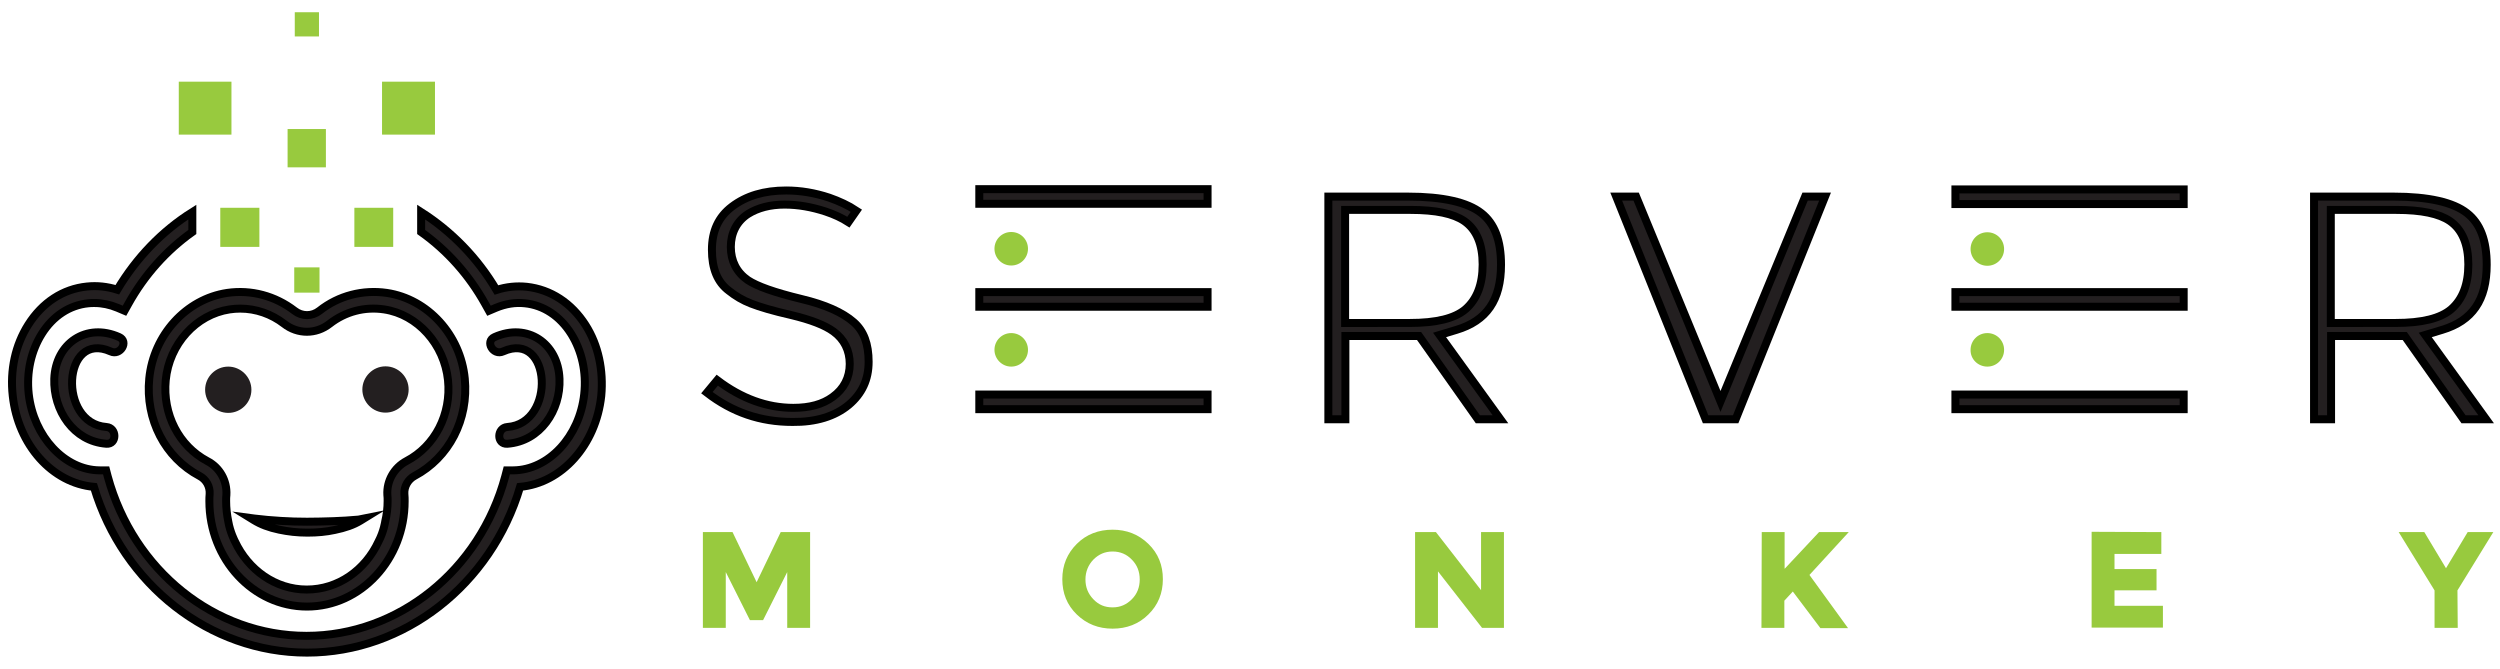 <?xml version="1.0" encoding="utf-8"?>
<!-- Generator: Adobe Illustrator 28.0.0, SVG Export Plug-In . SVG Version: 6.00 Build 0)  -->
<svg version="1.1" id="Layer_1" xmlns="http://www.w3.org/2000/svg" xmlns:xlink="http://www.w3.org/1999/xlink" x="0px" y="0px"
	 viewBox="0 0 939.7 251.6" style="enable-background:new 0 0 939.7 251.6;" xml:space="preserve">
<style type="text/css">
	.st0{fill:#98CA3E;stroke:#98CA3E;stroke-width:3;stroke-miterlimit:10;}
	.st1{fill:#98CA3E;}
	.st2{fill:#231F20;stroke:#000000;stroke-width:3;stroke-miterlimit:10;}
	.st3{fill:#231F20;}
</style>
<g>
	<path class="st0" d="M271.3,234.5h-5.6v-33h8.7l10,20.8l10-20.8h8.6v33h-5.6v-25.8l-11.5,22.9h-3.1l-11.5-22.9V234.5L271.3,234.5z"
		/>
	<path class="st0" d="M430.6,229.9c-3.3,3.3-7.5,4.9-12.4,4.9s-9-1.6-12.4-4.9s-5-7.3-5-12.2s1.7-8.9,5-12.2s7.5-4.9,12.4-4.9
		s9,1.6,12.4,4.9s5,7.3,5,12.2S433.9,226.7,430.6,229.9z M426.5,209.3c-2.2-2.3-5-3.5-8.3-3.5s-6,1.2-8.3,3.5
		c-2.2,2.3-3.4,5.2-3.4,8.5s1.1,6.1,3.4,8.5s5,3.5,8.3,3.5s6-1.2,8.3-3.5s3.4-5.2,3.4-8.5S428.8,211.6,426.5,209.3z"/>
	<path class="st0" d="M558.2,201.5h5.6v33h-6L539,210.4v24.1h-5.6v-33h5.6l19.2,24.7V201.5L558.2,201.5z"/>
	<path class="st0" d="M663.7,201.5h5.6v16.1l15.1-16.1h7.1L678.2,216l13.5,18.6H685L674,220l-4.8,5.2v9.3h-5.6L663.7,201.5
		L663.7,201.5z"/>
	<path class="st0" d="M810.9,201.5v5.2h-17.6v8.7h15.8v5h-15.8v8.8h18.2v5.2h-23.8v-33L810.9,201.5L810.9,201.5z"/>
	<path class="st0" d="M922.3,234.5h-5.7v-13l-12.3-20h6.1l9,15l9-15h6.1l-12.3,20L922.3,234.5L922.3,234.5z"/>
</g>
<path class="st1" d="M380.1,99.8c3.5,0,6.3-2.8,6.3-6.3s-2.8-6.3-6.3-6.3s-6.3,2.8-6.3,6.3S376.6,99.8,380.1,99.8z"/>
<path class="st1" d="M380.1,137.8c3.5,0,6.3-2.8,6.3-6.3s-2.8-6.3-6.3-6.3s-6.3,2.8-6.3,6.3C373.8,134.9,376.6,137.8,380.1,137.8z"
	/>
<g>
	<rect x="735" y="148.3" class="st2" width="85.8" height="5.5"/>
	<g>
		<rect x="368.1" y="148.3" class="st2" width="85.8" height="5.5"/>
		<path class="st2" d="M319,152.2c5-4.2,7.5-9.5,7.5-16.2s-1.8-11.6-5.6-14.9c-4.2-3.7-10.8-6.6-19.6-8.7
			c-10.3-2.5-16.7-4.8-20.2-7.1c-4.2-2.9-6.4-7.2-6.4-12.5s2.3-9.7,6.5-12.4c3.7-2.3,8.3-3.5,13.7-3.5c5.1,0,10.2,0.9,15.4,2.6
			c3.3,1.1,6.1,2.4,8.6,4l3-4.3c-3-2-6.5-3.6-10.2-4.9c-5.4-1.8-10.8-2.7-16.2-2.7c-8.3,0-15,2-20.4,6.1c-5,3.8-7.5,9.1-7.5,16.2
			s2.1,12.2,6.4,15.4c2.5,2,5.2,3.6,8.3,4.8c3.3,1.3,8.4,2.8,15,4.3c7.5,1.8,12.7,3.8,16,6.2c4,2.9,6.1,7.1,6.1,12.2
			s-2.2,9.4-6.4,12.4c-3.8,2.8-8.7,4.1-14.8,4.1c-9.9,0-19.5-3.5-28.6-10.4l-3.9,4.7c9.6,7.4,20.1,11,32.2,11
			C306.7,158.7,313.8,156.5,319,152.2L319,152.2z"/>
		<path class="st2" d="M555.5,157.6h8.5l-22.9-31.7l6.3-1.9c11.4-3.4,16.8-11.2,16.8-24.5c0-9.1-2.4-15.5-7.4-19.4
			c-5.2-4.1-14.5-6.2-27.6-6.2h-29.9v83.7h6.4v-31.3h27.7L555.5,157.6L555.5,157.6z M505.6,121.4V78.9h24.6c9.5,0,16.1,1.4,20.2,4.2
			c4.6,3.2,6.9,8.7,6.9,16.3s-2.2,13.1-6.4,16.8c-4.1,3.5-11,5.2-21.1,5.2L505.6,121.4L505.6,121.4z"/>
		<polygon class="st2" points="678.5,73.9 646.7,150.9 615,73.9 607.5,73.9 641.1,157.6 652.4,157.6 686,73.9 		"/>
		<path class="st2" d="M926,157.6h8.5l-22.9-31.7l6.3-1.9c11.4-3.4,16.8-11.2,16.8-24.5c0-9.1-2.4-15.5-7.4-19.4
			c-5.2-4.1-14.5-6.2-27.6-6.2h-29.9v83.7h6.4v-31.3h27.7L926,157.6L926,157.6z M876.1,121.4V78.9h24.6c9.5,0,16.1,1.4,20.2,4.2
			c4.6,3.2,6.9,8.7,6.9,16.3s-2.2,13.1-6.4,16.8c-4.1,3.5-11,5.2-21.1,5.2L876.1,121.4L876.1,121.4z"/>
		<rect x="368.1" y="71.1" class="st2" width="85.8" height="5.5"/>
		<rect x="368.1" y="109.8" class="st2" width="85.8" height="5.5"/>
		<rect x="735" y="71.2" class="st2" width="85.8" height="5.5"/>
	</g>
	<rect x="735" y="109.8" class="st2" width="85.8" height="5.5"/>
</g>
<path class="st1" d="M747,99.9c3.5,0,6.3-2.8,6.3-6.3s-2.8-6.3-6.3-6.3s-6.3,2.8-6.3,6.3S743.5,99.9,747,99.9z"/>
<path class="st1" d="M747,137.8c3.5,0,6.3-2.8,6.3-6.3s-2.8-6.3-6.3-6.3s-6.3,2.8-6.3,6.3C740.6,135,743.5,137.8,747,137.8z"/>
<rect x="67.2" y="30.7" class="st1" width="19.8" height="19.9"/>
<rect x="143.6" y="30.7" class="st1" width="19.9" height="19.9"/>
<rect x="110.6" y="100.5" class="st1" width="9.5" height="9.5"/>
<rect x="110.8" y="4.6" class="st1" width="9.1" height="9.1"/>
<rect x="82.8" y="78.1" class="st1" width="14.7" height="14.7"/>
<rect x="133.2" y="78.1" class="st1" width="14.6" height="14.7"/>
<rect x="108.1" y="48.5" class="st1" width="14.4" height="14.4"/>
<path class="st3" d="M136.2,146.4c0,4.8,3.9,8.7,8.7,8.7s8.7-3.9,8.7-8.7s-3.9-8.7-8.7-8.7S136.2,141.7,136.2,146.4z"/>
<path class="st3" d="M85.8,137.8c-4.8,0-8.7,3.9-8.7,8.7s3.9,8.7,8.7,8.7c4.8,0,8.7-3.9,8.7-8.7S90.5,137.8,85.8,137.8z"/>
<path class="st2" d="M220.1,122.2c-5.3-8.3-13.1-13.4-22.1-14.4c-3.8-0.4-7.7,0-11.4,1.2c-7.2-12.2-17-22.1-28.3-29.3v7.5
	c9.7,6.9,18,16.1,24.1,27.1l1.4,2.5l2.6-1.1c3.6-1.5,7.3-2.1,10.9-1.7c7,0.7,13.2,4.8,17.4,11.5c4,6.4,5.8,14.4,4.9,22.6
	c-1.7,16-13.4,28.6-26.7,28.7h-2.4l-0.6,2.3c-9.5,35.3-40.2,59.9-74.7,59.9s-65.1-24.6-74.7-59.9l-0.6-2.3h-2.4
	c-13.2-0.1-24.9-12.7-26.7-28.7c-0.9-8.2,0.9-16.2,4.9-22.6c4.2-6.7,10.4-10.8,17.5-11.5c0.8-0.1,1.5-0.1,2.3-0.1
	c2.9,0,5.8,0.6,8.7,1.8l2.6,1.1l1.4-2.5c6.1-11,14.4-20.2,24.1-27.1v-7.5c-11.3,7.1-21,17.1-28.2,29.2c-3.8-1.2-7.6-1.6-11.4-1.2
	c-9,0.9-16.8,6-22.1,14.4c-4.8,7.6-6.9,17-5.8,26.7c2,18.5,14.9,32.8,30.5,34.2c11,36.8,43.6,62.3,80.1,62.3s69.2-25.5,80.1-62.3
	c15.6-1.4,28.5-15.7,30.5-34.2C226.9,139.2,224.9,129.7,220.1,122.2L220.1,122.2z"/>
<path class="st2" d="M189.1,132.1c18.1-8.1,20.1,27.1,1.6,28.4c-4,0.3-4.1,6.6,0,6.3c12.4-0.9,20.1-12.6,19.6-24.4
	c-0.5-13.4-12.1-21.2-24.4-15.7C182.2,128.3,185.4,133.8,189.1,132.1L189.1,132.1z"/>
<path class="st2" d="M44.8,126.7c-12.3-5.5-23.9,2.3-24.4,15.7c-0.4,11.8,7.2,23.5,19.6,24.4c4,0.3,4-6,0-6.3
	c-18.4-1.3-16.5-36.5,1.6-28.4C45.2,133.8,48.5,128.4,44.8,126.7z"/>
<path class="st2" d="M174.7,142.3c-1.6-16.4-13.9-29.9-29.3-32.2c-9-1.3-18.1,1-25.3,6.7c-2.8,2.2-6.6,2.2-9.4,0
	c-7.3-5.6-16.3-8-25.3-6.7c-15.4,2.3-27.7,15.8-29.3,32.2C54.6,157.7,62,172,75,178.9c2.5,1.3,4,4,3.8,6.8c-0.1,0.9-0.1,1.8-0.1,2.7
	c0,21.8,16.5,39.6,36.7,39.6s36.7-17.8,36.7-39.6c0-0.9,0-1.8-0.1-2.7c-0.2-2.8,1.4-5.5,3.8-6.8l0,0
	C168.8,172,176.2,157.7,174.7,142.3L174.7,142.3z M152.8,173.3c-4.7,2.5-7.5,7.5-7.2,12.7c0.1,0.8,0.1,1.5,0.1,2.3
	c0,2.6-0.3,5.2-0.9,7.7c0,0-0.5,3.7-2.5,7.5c-5,10.8-15.2,18.1-27,18.1s-22-7.4-27-18.1c0,0-1.8-3.4-2.5-7.5c-0.5-2.5-0.8-5-0.8-7.7
	c0-0.8,0-1.5,0.1-2.3c0.3-5.3-2.5-10.3-7.2-12.7c-10.7-5.7-16.8-17.6-15.6-30.4c1.3-13.6,11.4-24.7,24-26.6c1.3-0.2,2.7-0.3,4-0.3
	c5.9,0,11.7,2,16.5,5.7c5.1,4,12,4,17.1,0c5.9-4.6,13.2-6.5,20.5-5.4c12.6,1.9,22.6,13.1,24,26.6
	C169.7,155.7,163.5,167.7,152.8,173.3L152.8,173.3z"/>
<path class="st2" d="M134.8,195.3c-3.3,0.3-6.5,0.5-9.6,0.6c-3.2,0.1-6.4,0.2-9.8,0.2c-3.3,0-6.6-0.1-9.8-0.3
	c-3.4-0.2-6.8-0.5-10-0.9l-1.5-0.2l1.3,0.8c2.6,1.6,5.7,2.8,9.6,3.6c3.3,0.7,6.8,1.1,10.4,1.1c0.1,0,0.3,0,0.4,0c3.4,0,6.8-0.3,10-1
	c3.9-0.8,7.1-1.9,9.7-3.5l1.3-0.8L134.8,195.3L134.8,195.3z"/>
</svg>
